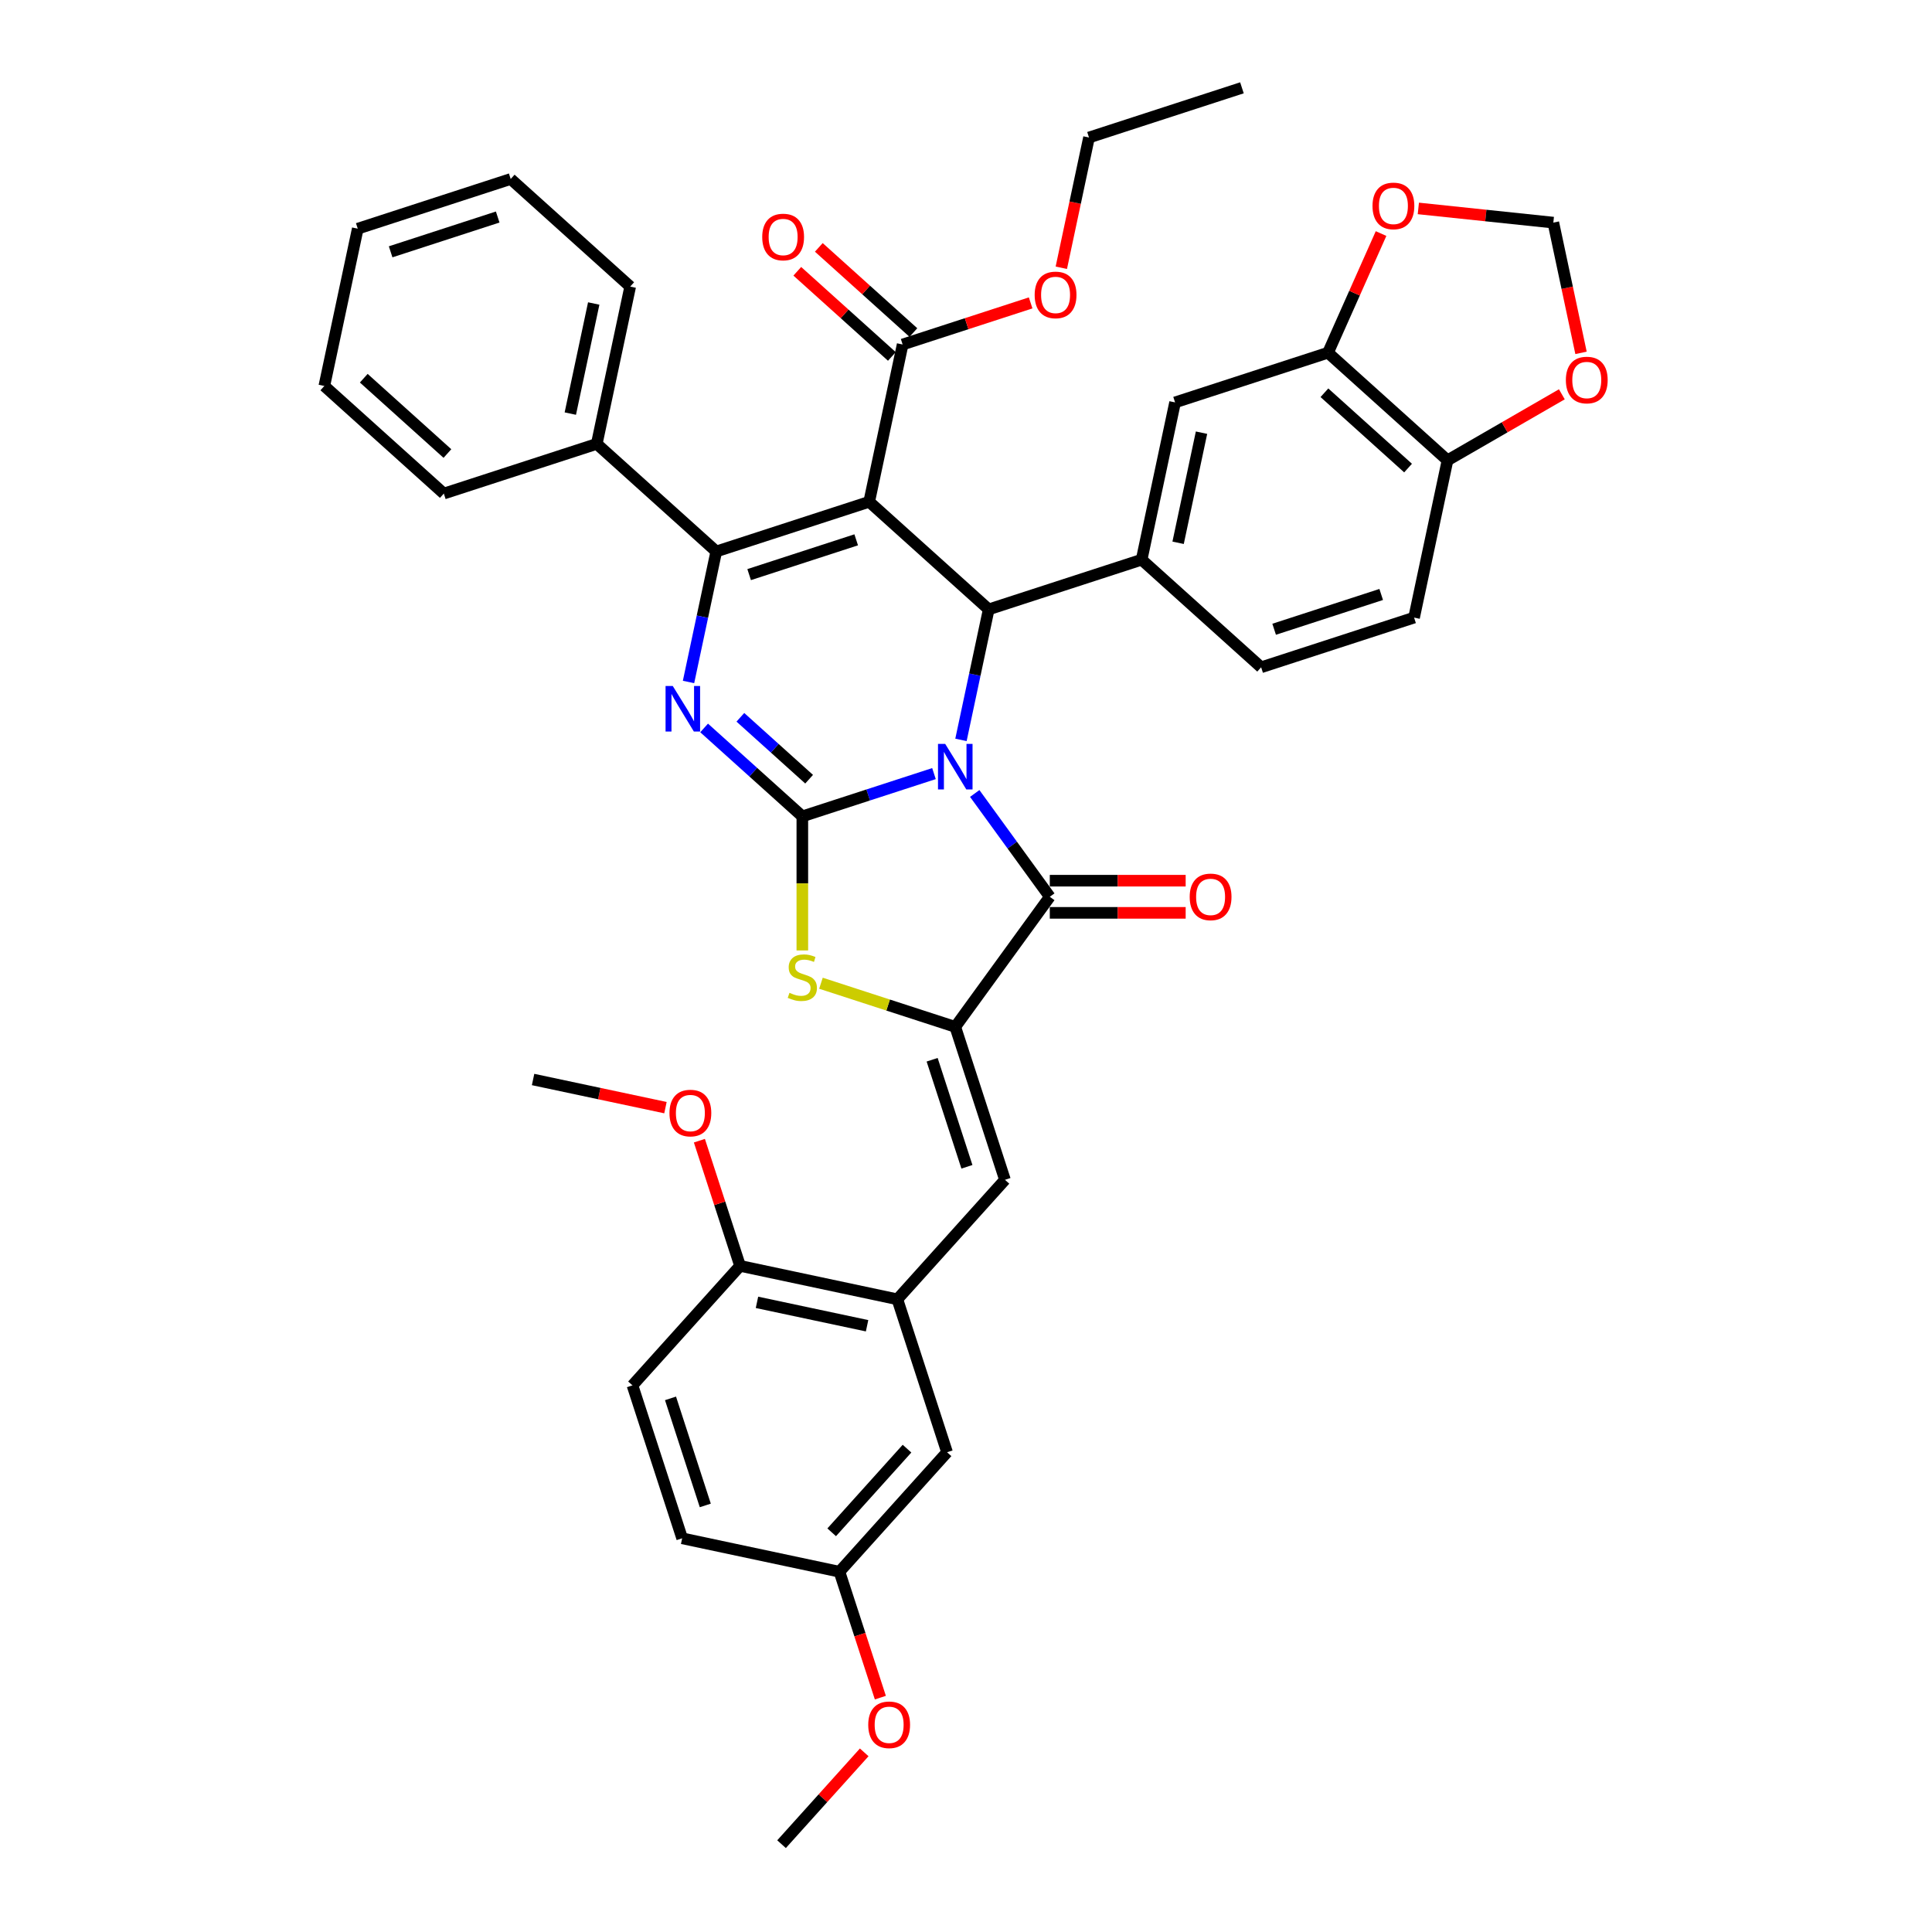 <?xml version='1.0' encoding='iso-8859-1'?>
<svg version='1.1' baseProfile='full'
              xmlns='http://www.w3.org/2000/svg'
                      xmlns:rdkit='http://www.rdkit.org/xml'
                      xmlns:xlink='http://www.w3.org/1999/xlink'
                  xml:space='preserve'
width='1000px' height='1000px' viewBox='0 0 1000 1000'>
<!-- END OF HEADER -->
<rect style='opacity:1.0;fill:#FFFFFF;stroke:none' width='1000' height='1000' x='0' y='0'> </rect>
<path class='bond-0' d='M 483.425,400.412 L 449.356,411.482' style='fill:none;fill-rule:evenodd;stroke:#0000FF;stroke-width:6px;stroke-linecap:butt;stroke-linejoin:miter;stroke-opacity:1' />
<path class='bond-0' d='M 449.356,411.482 L 415.286,422.552' style='fill:none;fill-rule:evenodd;stroke:#000000;stroke-width:6px;stroke-linecap:butt;stroke-linejoin:miter;stroke-opacity:1' />
<path class='bond-4' d='M 497.393,382.965 L 504.572,349.191' style='fill:none;fill-rule:evenodd;stroke:#0000FF;stroke-width:6px;stroke-linecap:butt;stroke-linejoin:miter;stroke-opacity:1' />
<path class='bond-4' d='M 504.572,349.191 L 511.751,315.417' style='fill:none;fill-rule:evenodd;stroke:#000000;stroke-width:6px;stroke-linecap:butt;stroke-linejoin:miter;stroke-opacity:1' />
<path class='bond-5' d='M 504.52,410.698 L 523.944,437.433' style='fill:none;fill-rule:evenodd;stroke:#0000FF;stroke-width:6px;stroke-linecap:butt;stroke-linejoin:miter;stroke-opacity:1' />
<path class='bond-5' d='M 523.944,437.433 L 543.369,464.168' style='fill:none;fill-rule:evenodd;stroke:#000000;stroke-width:6px;stroke-linecap:butt;stroke-linejoin:miter;stroke-opacity:1' />
<path class='bond-3' d='M 415.286,422.552 L 389.869,399.666' style='fill:none;fill-rule:evenodd;stroke:#000000;stroke-width:6px;stroke-linecap:butt;stroke-linejoin:miter;stroke-opacity:1' />
<path class='bond-3' d='M 389.869,399.666 L 364.452,376.781' style='fill:none;fill-rule:evenodd;stroke:#0000FF;stroke-width:6px;stroke-linecap:butt;stroke-linejoin:miter;stroke-opacity:1' />
<path class='bond-3' d='M 418.8,403.315 L 401.008,387.295' style='fill:none;fill-rule:evenodd;stroke:#000000;stroke-width:6px;stroke-linecap:butt;stroke-linejoin:miter;stroke-opacity:1' />
<path class='bond-3' d='M 401.008,387.295 L 383.216,371.275' style='fill:none;fill-rule:evenodd;stroke:#0000FF;stroke-width:6px;stroke-linecap:butt;stroke-linejoin:miter;stroke-opacity:1' />
<path class='bond-7' d='M 415.286,422.552 L 415.286,457.252' style='fill:none;fill-rule:evenodd;stroke:#000000;stroke-width:6px;stroke-linecap:butt;stroke-linejoin:miter;stroke-opacity:1' />
<path class='bond-7' d='M 415.286,457.252 L 415.286,491.952' style='fill:none;fill-rule:evenodd;stroke:#CCCC00;stroke-width:6px;stroke-linecap:butt;stroke-linejoin:miter;stroke-opacity:1' />
<path class='bond-1' d='M 449.896,259.724 L 511.751,315.417' style='fill:none;fill-rule:evenodd;stroke:#000000;stroke-width:6px;stroke-linecap:butt;stroke-linejoin:miter;stroke-opacity:1' />
<path class='bond-2' d='M 449.896,259.724 L 370.737,285.444' style='fill:none;fill-rule:evenodd;stroke:#000000;stroke-width:6px;stroke-linecap:butt;stroke-linejoin:miter;stroke-opacity:1' />
<path class='bond-2' d='M 443.167,279.414 L 387.755,297.418' style='fill:none;fill-rule:evenodd;stroke:#000000;stroke-width:6px;stroke-linecap:butt;stroke-linejoin:miter;stroke-opacity:1' />
<path class='bond-10' d='M 449.896,259.724 L 467.201,178.309' style='fill:none;fill-rule:evenodd;stroke:#000000;stroke-width:6px;stroke-linecap:butt;stroke-linejoin:miter;stroke-opacity:1' />
<path class='bond-14' d='M 370.737,285.444 L 308.883,229.75' style='fill:none;fill-rule:evenodd;stroke:#000000;stroke-width:6px;stroke-linecap:butt;stroke-linejoin:miter;stroke-opacity:1' />
<path class='bond-41' d='M 370.737,285.444 L 363.558,319.218' style='fill:none;fill-rule:evenodd;stroke:#000000;stroke-width:6px;stroke-linecap:butt;stroke-linejoin:miter;stroke-opacity:1' />
<path class='bond-41' d='M 363.558,319.218 L 356.379,352.992' style='fill:none;fill-rule:evenodd;stroke:#0000FF;stroke-width:6px;stroke-linecap:butt;stroke-linejoin:miter;stroke-opacity:1' />
<path class='bond-8' d='M 511.751,315.417 L 590.91,289.697' style='fill:none;fill-rule:evenodd;stroke:#000000;stroke-width:6px;stroke-linecap:butt;stroke-linejoin:miter;stroke-opacity:1' />
<path class='bond-6' d='M 543.369,464.168 L 494.445,531.505' style='fill:none;fill-rule:evenodd;stroke:#000000;stroke-width:6px;stroke-linecap:butt;stroke-linejoin:miter;stroke-opacity:1' />
<path class='bond-16' d='M 543.369,472.492 L 578.534,472.492' style='fill:none;fill-rule:evenodd;stroke:#000000;stroke-width:6px;stroke-linecap:butt;stroke-linejoin:miter;stroke-opacity:1' />
<path class='bond-16' d='M 578.534,472.492 L 613.7,472.492' style='fill:none;fill-rule:evenodd;stroke:#FF0000;stroke-width:6px;stroke-linecap:butt;stroke-linejoin:miter;stroke-opacity:1' />
<path class='bond-16' d='M 543.369,455.845 L 578.534,455.845' style='fill:none;fill-rule:evenodd;stroke:#000000;stroke-width:6px;stroke-linecap:butt;stroke-linejoin:miter;stroke-opacity:1' />
<path class='bond-16' d='M 578.534,455.845 L 613.7,455.845' style='fill:none;fill-rule:evenodd;stroke:#FF0000;stroke-width:6px;stroke-linecap:butt;stroke-linejoin:miter;stroke-opacity:1' />
<path class='bond-9' d='M 494.445,531.505 L 520.166,610.664' style='fill:none;fill-rule:evenodd;stroke:#000000;stroke-width:6px;stroke-linecap:butt;stroke-linejoin:miter;stroke-opacity:1' />
<path class='bond-9' d='M 482.472,548.523 L 500.476,603.935' style='fill:none;fill-rule:evenodd;stroke:#000000;stroke-width:6px;stroke-linecap:butt;stroke-linejoin:miter;stroke-opacity:1' />
<path class='bond-40' d='M 494.445,531.505 L 459.685,520.211' style='fill:none;fill-rule:evenodd;stroke:#000000;stroke-width:6px;stroke-linecap:butt;stroke-linejoin:miter;stroke-opacity:1' />
<path class='bond-40' d='M 459.685,520.211 L 424.925,508.917' style='fill:none;fill-rule:evenodd;stroke:#CCCC00;stroke-width:6px;stroke-linecap:butt;stroke-linejoin:miter;stroke-opacity:1' />
<path class='bond-12' d='M 590.91,289.697 L 608.215,208.283' style='fill:none;fill-rule:evenodd;stroke:#000000;stroke-width:6px;stroke-linecap:butt;stroke-linejoin:miter;stroke-opacity:1' />
<path class='bond-12' d='M 609.788,280.946 L 621.902,223.956' style='fill:none;fill-rule:evenodd;stroke:#000000;stroke-width:6px;stroke-linecap:butt;stroke-linejoin:miter;stroke-opacity:1' />
<path class='bond-20' d='M 590.91,289.697 L 652.764,345.391' style='fill:none;fill-rule:evenodd;stroke:#000000;stroke-width:6px;stroke-linecap:butt;stroke-linejoin:miter;stroke-opacity:1' />
<path class='bond-11' d='M 520.166,610.664 L 464.472,672.519' style='fill:none;fill-rule:evenodd;stroke:#000000;stroke-width:6px;stroke-linecap:butt;stroke-linejoin:miter;stroke-opacity:1' />
<path class='bond-23' d='M 472.771,172.124 L 448.294,150.085' style='fill:none;fill-rule:evenodd;stroke:#000000;stroke-width:6px;stroke-linecap:butt;stroke-linejoin:miter;stroke-opacity:1' />
<path class='bond-23' d='M 448.294,150.085 L 423.818,128.047' style='fill:none;fill-rule:evenodd;stroke:#FF0000;stroke-width:6px;stroke-linecap:butt;stroke-linejoin:miter;stroke-opacity:1' />
<path class='bond-23' d='M 461.632,184.495 L 437.156,162.456' style='fill:none;fill-rule:evenodd;stroke:#000000;stroke-width:6px;stroke-linecap:butt;stroke-linejoin:miter;stroke-opacity:1' />
<path class='bond-23' d='M 437.156,162.456 L 412.679,140.417' style='fill:none;fill-rule:evenodd;stroke:#FF0000;stroke-width:6px;stroke-linecap:butt;stroke-linejoin:miter;stroke-opacity:1' />
<path class='bond-27' d='M 467.201,178.309 L 500.331,167.545' style='fill:none;fill-rule:evenodd;stroke:#000000;stroke-width:6px;stroke-linecap:butt;stroke-linejoin:miter;stroke-opacity:1' />
<path class='bond-27' d='M 500.331,167.545 L 533.46,156.781' style='fill:none;fill-rule:evenodd;stroke:#FF0000;stroke-width:6px;stroke-linecap:butt;stroke-linejoin:miter;stroke-opacity:1' />
<path class='bond-19' d='M 464.472,672.519 L 383.058,655.214' style='fill:none;fill-rule:evenodd;stroke:#000000;stroke-width:6px;stroke-linecap:butt;stroke-linejoin:miter;stroke-opacity:1' />
<path class='bond-19' d='M 448.799,686.206 L 391.809,674.092' style='fill:none;fill-rule:evenodd;stroke:#000000;stroke-width:6px;stroke-linecap:butt;stroke-linejoin:miter;stroke-opacity:1' />
<path class='bond-22' d='M 464.472,672.519 L 490.192,751.678' style='fill:none;fill-rule:evenodd;stroke:#000000;stroke-width:6px;stroke-linecap:butt;stroke-linejoin:miter;stroke-opacity:1' />
<path class='bond-13' d='M 608.215,208.283 L 687.374,182.562' style='fill:none;fill-rule:evenodd;stroke:#000000;stroke-width:6px;stroke-linecap:butt;stroke-linejoin:miter;stroke-opacity:1' />
<path class='bond-17' d='M 687.374,182.562 L 701.103,151.727' style='fill:none;fill-rule:evenodd;stroke:#000000;stroke-width:6px;stroke-linecap:butt;stroke-linejoin:miter;stroke-opacity:1' />
<path class='bond-17' d='M 701.103,151.727 L 714.832,120.891' style='fill:none;fill-rule:evenodd;stroke:#FF0000;stroke-width:6px;stroke-linecap:butt;stroke-linejoin:miter;stroke-opacity:1' />
<path class='bond-42' d='M 687.374,182.562 L 749.228,238.256' style='fill:none;fill-rule:evenodd;stroke:#000000;stroke-width:6px;stroke-linecap:butt;stroke-linejoin:miter;stroke-opacity:1' />
<path class='bond-42' d='M 685.514,203.287 L 728.811,242.273' style='fill:none;fill-rule:evenodd;stroke:#000000;stroke-width:6px;stroke-linecap:butt;stroke-linejoin:miter;stroke-opacity:1' />
<path class='bond-31' d='M 308.883,229.75 L 326.188,148.336' style='fill:none;fill-rule:evenodd;stroke:#000000;stroke-width:6px;stroke-linecap:butt;stroke-linejoin:miter;stroke-opacity:1' />
<path class='bond-31' d='M 295.196,214.077 L 307.309,157.087' style='fill:none;fill-rule:evenodd;stroke:#000000;stroke-width:6px;stroke-linecap:butt;stroke-linejoin:miter;stroke-opacity:1' />
<path class='bond-32' d='M 308.883,229.75 L 229.724,255.471' style='fill:none;fill-rule:evenodd;stroke:#000000;stroke-width:6px;stroke-linecap:butt;stroke-linejoin:miter;stroke-opacity:1' />
<path class='bond-15' d='M 749.228,238.256 L 731.923,319.67' style='fill:none;fill-rule:evenodd;stroke:#000000;stroke-width:6px;stroke-linecap:butt;stroke-linejoin:miter;stroke-opacity:1' />
<path class='bond-18' d='M 749.228,238.256 L 778.819,221.172' style='fill:none;fill-rule:evenodd;stroke:#000000;stroke-width:6px;stroke-linecap:butt;stroke-linejoin:miter;stroke-opacity:1' />
<path class='bond-18' d='M 778.819,221.172 L 808.409,204.088' style='fill:none;fill-rule:evenodd;stroke:#FF0000;stroke-width:6px;stroke-linecap:butt;stroke-linejoin:miter;stroke-opacity:1' />
<path class='bond-21' d='M 734.129,107.881 L 769.067,111.553' style='fill:none;fill-rule:evenodd;stroke:#FF0000;stroke-width:6px;stroke-linecap:butt;stroke-linejoin:miter;stroke-opacity:1' />
<path class='bond-21' d='M 769.067,111.553 L 804.005,115.226' style='fill:none;fill-rule:evenodd;stroke:#000000;stroke-width:6px;stroke-linecap:butt;stroke-linejoin:miter;stroke-opacity:1' />
<path class='bond-43' d='M 818.334,182.64 L 811.17,148.933' style='fill:none;fill-rule:evenodd;stroke:#FF0000;stroke-width:6px;stroke-linecap:butt;stroke-linejoin:miter;stroke-opacity:1' />
<path class='bond-43' d='M 811.17,148.933 L 804.005,115.226' style='fill:none;fill-rule:evenodd;stroke:#000000;stroke-width:6px;stroke-linecap:butt;stroke-linejoin:miter;stroke-opacity:1' />
<path class='bond-25' d='M 383.058,655.214 L 327.364,717.068' style='fill:none;fill-rule:evenodd;stroke:#000000;stroke-width:6px;stroke-linecap:butt;stroke-linejoin:miter;stroke-opacity:1' />
<path class='bond-29' d='M 383.058,655.214 L 372.532,622.817' style='fill:none;fill-rule:evenodd;stroke:#000000;stroke-width:6px;stroke-linecap:butt;stroke-linejoin:miter;stroke-opacity:1' />
<path class='bond-29' d='M 372.532,622.817 L 362.005,590.42' style='fill:none;fill-rule:evenodd;stroke:#FF0000;stroke-width:6px;stroke-linecap:butt;stroke-linejoin:miter;stroke-opacity:1' />
<path class='bond-24' d='M 652.764,345.391 L 731.923,319.67' style='fill:none;fill-rule:evenodd;stroke:#000000;stroke-width:6px;stroke-linecap:butt;stroke-linejoin:miter;stroke-opacity:1' />
<path class='bond-24' d='M 659.494,325.701 L 714.905,307.696' style='fill:none;fill-rule:evenodd;stroke:#000000;stroke-width:6px;stroke-linecap:butt;stroke-linejoin:miter;stroke-opacity:1' />
<path class='bond-26' d='M 490.192,751.678 L 434.499,813.532' style='fill:none;fill-rule:evenodd;stroke:#000000;stroke-width:6px;stroke-linecap:butt;stroke-linejoin:miter;stroke-opacity:1' />
<path class='bond-26' d='M 469.468,749.817 L 430.482,793.115' style='fill:none;fill-rule:evenodd;stroke:#000000;stroke-width:6px;stroke-linecap:butt;stroke-linejoin:miter;stroke-opacity:1' />
<path class='bond-44' d='M 327.364,717.068 L 353.085,796.227' style='fill:none;fill-rule:evenodd;stroke:#000000;stroke-width:6px;stroke-linecap:butt;stroke-linejoin:miter;stroke-opacity:1' />
<path class='bond-44' d='M 347.054,723.797 L 365.058,779.209' style='fill:none;fill-rule:evenodd;stroke:#000000;stroke-width:6px;stroke-linecap:butt;stroke-linejoin:miter;stroke-opacity:1' />
<path class='bond-28' d='M 434.499,813.532 L 353.085,796.227' style='fill:none;fill-rule:evenodd;stroke:#000000;stroke-width:6px;stroke-linecap:butt;stroke-linejoin:miter;stroke-opacity:1' />
<path class='bond-30' d='M 434.499,813.532 L 445.085,846.112' style='fill:none;fill-rule:evenodd;stroke:#000000;stroke-width:6px;stroke-linecap:butt;stroke-linejoin:miter;stroke-opacity:1' />
<path class='bond-30' d='M 445.085,846.112 L 455.67,878.692' style='fill:none;fill-rule:evenodd;stroke:#FF0000;stroke-width:6px;stroke-linecap:butt;stroke-linejoin:miter;stroke-opacity:1' />
<path class='bond-33' d='M 549.336,138.589 L 556.501,104.882' style='fill:none;fill-rule:evenodd;stroke:#FF0000;stroke-width:6px;stroke-linecap:butt;stroke-linejoin:miter;stroke-opacity:1' />
<path class='bond-33' d='M 556.501,104.882 L 563.666,71.175' style='fill:none;fill-rule:evenodd;stroke:#000000;stroke-width:6px;stroke-linecap:butt;stroke-linejoin:miter;stroke-opacity:1' />
<path class='bond-34' d='M 344.436,573.312 L 310.18,566.031' style='fill:none;fill-rule:evenodd;stroke:#FF0000;stroke-width:6px;stroke-linecap:butt;stroke-linejoin:miter;stroke-opacity:1' />
<path class='bond-34' d='M 310.18,566.031 L 275.923,558.749' style='fill:none;fill-rule:evenodd;stroke:#000000;stroke-width:6px;stroke-linecap:butt;stroke-linejoin:miter;stroke-opacity:1' />
<path class='bond-35' d='M 447.318,907.019 L 425.922,930.782' style='fill:none;fill-rule:evenodd;stroke:#FF0000;stroke-width:6px;stroke-linecap:butt;stroke-linejoin:miter;stroke-opacity:1' />
<path class='bond-35' d='M 425.922,930.782 L 404.525,954.545' style='fill:none;fill-rule:evenodd;stroke:#000000;stroke-width:6px;stroke-linecap:butt;stroke-linejoin:miter;stroke-opacity:1' />
<path class='bond-38' d='M 326.188,148.336 L 264.334,92.642' style='fill:none;fill-rule:evenodd;stroke:#000000;stroke-width:6px;stroke-linecap:butt;stroke-linejoin:miter;stroke-opacity:1' />
<path class='bond-37' d='M 229.724,255.471 L 167.87,199.777' style='fill:none;fill-rule:evenodd;stroke:#000000;stroke-width:6px;stroke-linecap:butt;stroke-linejoin:miter;stroke-opacity:1' />
<path class='bond-37' d='M 231.584,234.746 L 188.286,195.76' style='fill:none;fill-rule:evenodd;stroke:#000000;stroke-width:6px;stroke-linecap:butt;stroke-linejoin:miter;stroke-opacity:1' />
<path class='bond-36' d='M 563.666,71.175 L 642.825,45.455' style='fill:none;fill-rule:evenodd;stroke:#000000;stroke-width:6px;stroke-linecap:butt;stroke-linejoin:miter;stroke-opacity:1' />
<path class='bond-39' d='M 167.87,199.777 L 185.175,118.363' style='fill:none;fill-rule:evenodd;stroke:#000000;stroke-width:6px;stroke-linecap:butt;stroke-linejoin:miter;stroke-opacity:1' />
<path class='bond-45' d='M 264.334,92.642 L 185.175,118.363' style='fill:none;fill-rule:evenodd;stroke:#000000;stroke-width:6px;stroke-linecap:butt;stroke-linejoin:miter;stroke-opacity:1' />
<path class='bond-45' d='M 257.604,112.332 L 202.193,130.337' style='fill:none;fill-rule:evenodd;stroke:#000000;stroke-width:6px;stroke-linecap:butt;stroke-linejoin:miter;stroke-opacity:1' />
<path  class='atom-0' d='M 489.235 385.046
L 496.959 397.531
Q 497.725 398.762, 498.957 400.993
Q 500.188 403.224, 500.255 403.357
L 500.255 385.046
L 503.385 385.046
L 503.385 408.617
L 500.155 408.617
L 491.865 394.967
Q 490.9 393.369, 489.868 391.538
Q 488.869 389.707, 488.569 389.141
L 488.569 408.617
L 485.506 408.617
L 485.506 385.046
L 489.235 385.046
' fill='#0000FF'/>
<path  class='atom-4' d='M 348.222 355.072
L 355.946 367.557
Q 356.711 368.789, 357.943 371.02
Q 359.175 373.25, 359.242 373.384
L 359.242 355.072
L 362.371 355.072
L 362.371 378.644
L 359.142 378.644
L 350.852 364.994
Q 349.886 363.396, 348.854 361.565
Q 347.855 359.733, 347.556 359.167
L 347.556 378.644
L 344.493 378.644
L 344.493 355.072
L 348.222 355.072
' fill='#0000FF'/>
<path  class='atom-8' d='M 408.628 513.875
Q 408.894 513.975, 409.993 514.441
Q 411.091 514.907, 412.29 515.207
Q 413.522 515.473, 414.72 515.473
Q 416.951 515.473, 418.249 514.408
Q 419.548 513.309, 419.548 511.411
Q 419.548 510.113, 418.882 509.314
Q 418.249 508.515, 417.25 508.082
Q 416.252 507.649, 414.587 507.15
Q 412.49 506.517, 411.224 505.918
Q 409.993 505.319, 409.094 504.054
Q 408.228 502.788, 408.228 500.658
Q 408.228 497.695, 410.226 495.863
Q 412.256 494.032, 416.252 494.032
Q 418.982 494.032, 422.078 495.331
L 421.312 497.894
Q 418.482 496.729, 416.352 496.729
Q 414.054 496.729, 412.789 497.695
Q 411.524 498.627, 411.557 500.258
Q 411.557 501.523, 412.19 502.289
Q 412.856 503.055, 413.788 503.488
Q 414.753 503.92, 416.352 504.42
Q 418.482 505.086, 419.747 505.752
Q 421.013 506.417, 421.912 507.782
Q 422.844 509.114, 422.844 511.411
Q 422.844 514.674, 420.646 516.439
Q 418.482 518.17, 414.853 518.17
Q 412.756 518.17, 411.158 517.704
Q 409.593 517.271, 407.729 516.505
L 408.628 513.875
' fill='#CCCC00'/>
<path  class='atom-17' d='M 615.781 464.235
Q 615.781 458.575, 618.578 455.412
Q 621.374 452.249, 626.601 452.249
Q 631.829 452.249, 634.625 455.412
Q 637.422 458.575, 637.422 464.235
Q 637.422 469.961, 634.592 473.224
Q 631.762 476.454, 626.601 476.454
Q 621.408 476.454, 618.578 473.224
Q 615.781 469.995, 615.781 464.235
M 626.601 473.79
Q 630.197 473.79, 632.128 471.393
Q 634.092 468.963, 634.092 464.235
Q 634.092 459.607, 632.128 457.277
Q 630.197 454.913, 626.601 454.913
Q 623.006 454.913, 621.042 457.243
Q 619.111 459.574, 619.111 464.235
Q 619.111 468.996, 621.042 471.393
Q 623.006 473.79, 626.601 473.79
' fill='#FF0000'/>
<path  class='atom-18' d='M 710.408 106.592
Q 710.408 100.932, 713.204 97.769
Q 716.001 94.606, 721.228 94.606
Q 726.455 94.606, 729.252 97.769
Q 732.048 100.932, 732.048 106.592
Q 732.048 112.318, 729.218 115.581
Q 726.388 118.81, 721.228 118.81
Q 716.034 118.81, 713.204 115.581
Q 710.408 112.352, 710.408 106.592
M 721.228 116.147
Q 724.824 116.147, 726.755 113.75
Q 728.719 111.32, 728.719 106.592
Q 728.719 101.964, 726.755 99.634
Q 724.824 97.27, 721.228 97.27
Q 717.632 97.27, 715.668 99.6
Q 713.737 101.931, 713.737 106.592
Q 713.737 111.353, 715.668 113.75
Q 717.632 116.147, 721.228 116.147
' fill='#FF0000'/>
<path  class='atom-19' d='M 810.49 196.706
Q 810.49 191.046, 813.286 187.884
Q 816.083 184.721, 821.31 184.721
Q 826.537 184.721, 829.334 187.884
Q 832.13 191.046, 832.13 196.706
Q 832.13 202.433, 829.301 205.695
Q 826.471 208.925, 821.31 208.925
Q 816.116 208.925, 813.286 205.695
Q 810.49 202.466, 810.49 196.706
M 821.31 206.261
Q 824.906 206.261, 826.837 203.864
Q 828.801 201.434, 828.801 196.706
Q 828.801 192.078, 826.837 189.748
Q 824.906 187.384, 821.31 187.384
Q 817.714 187.384, 815.75 189.715
Q 813.819 192.045, 813.819 196.706
Q 813.819 201.467, 815.75 203.864
Q 817.714 206.261, 821.31 206.261
' fill='#FF0000'/>
<path  class='atom-24' d='M 394.527 122.682
Q 394.527 117.022, 397.324 113.86
Q 400.12 110.697, 405.347 110.697
Q 410.574 110.697, 413.371 113.86
Q 416.168 117.022, 416.168 122.682
Q 416.168 128.409, 413.338 131.671
Q 410.508 134.901, 405.347 134.901
Q 400.154 134.901, 397.324 131.671
Q 394.527 128.442, 394.527 122.682
M 405.347 132.237
Q 408.943 132.237, 410.874 129.84
Q 412.838 127.41, 412.838 122.682
Q 412.838 118.055, 410.874 115.724
Q 408.943 113.36, 405.347 113.36
Q 401.752 113.36, 399.787 115.691
Q 397.856 118.021, 397.856 122.682
Q 397.856 127.443, 399.787 129.84
Q 401.752 132.237, 405.347 132.237
' fill='#FF0000'/>
<path  class='atom-28' d='M 535.54 152.656
Q 535.54 146.996, 538.337 143.833
Q 541.134 140.67, 546.361 140.67
Q 551.588 140.67, 554.384 143.833
Q 557.181 146.996, 557.181 152.656
Q 557.181 158.382, 554.351 161.645
Q 551.521 164.874, 546.361 164.874
Q 541.167 164.874, 538.337 161.645
Q 535.54 158.415, 535.54 152.656
M 546.361 162.211
Q 549.956 162.211, 551.887 159.814
Q 553.852 157.383, 553.852 152.656
Q 553.852 148.028, 551.887 145.697
Q 549.956 143.334, 546.361 143.334
Q 542.765 143.334, 540.801 145.664
Q 538.87 147.995, 538.87 152.656
Q 538.87 157.417, 540.801 159.814
Q 542.765 162.211, 546.361 162.211
' fill='#FF0000'/>
<path  class='atom-30' d='M 346.517 576.121
Q 346.517 570.461, 349.314 567.298
Q 352.111 564.135, 357.338 564.135
Q 362.565 564.135, 365.361 567.298
Q 368.158 570.461, 368.158 576.121
Q 368.158 581.847, 365.328 585.11
Q 362.498 588.339, 357.338 588.339
Q 352.144 588.339, 349.314 585.11
Q 346.517 581.881, 346.517 576.121
M 357.338 585.676
Q 360.933 585.676, 362.864 583.279
Q 364.829 580.848, 364.829 576.121
Q 364.829 571.493, 362.864 569.163
Q 360.933 566.799, 357.338 566.799
Q 353.742 566.799, 351.778 569.129
Q 349.847 571.46, 349.847 576.121
Q 349.847 580.882, 351.778 583.279
Q 353.742 585.676, 357.338 585.676
' fill='#FF0000'/>
<path  class='atom-31' d='M 449.399 892.758
Q 449.399 887.098, 452.196 883.935
Q 454.992 880.772, 460.219 880.772
Q 465.446 880.772, 468.243 883.935
Q 471.039 887.098, 471.039 892.758
Q 471.039 898.484, 468.21 901.747
Q 465.38 904.976, 460.219 904.976
Q 455.025 904.976, 452.196 901.747
Q 449.399 898.518, 449.399 892.758
M 460.219 902.313
Q 463.815 902.313, 465.746 899.916
Q 467.71 897.486, 467.71 892.758
Q 467.71 888.13, 465.746 885.8
Q 463.815 883.436, 460.219 883.436
Q 456.624 883.436, 454.659 885.766
Q 452.728 888.097, 452.728 892.758
Q 452.728 897.519, 454.659 899.916
Q 456.624 902.313, 460.219 902.313
' fill='#FF0000'/>
</svg>
